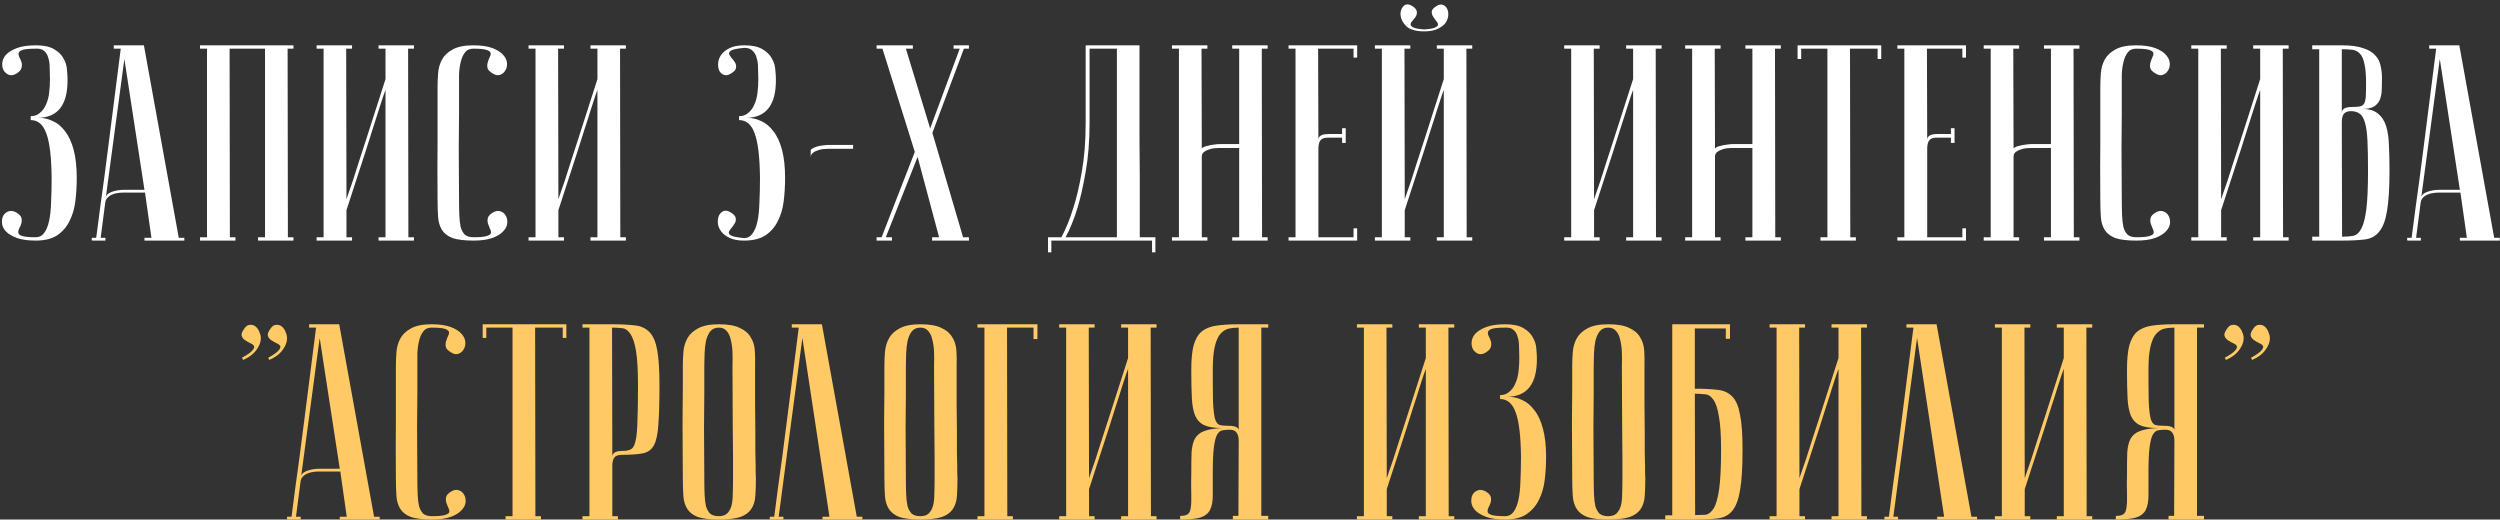 <?xml version="1.0" encoding="UTF-8"?> <svg xmlns="http://www.w3.org/2000/svg" width="717" height="149" viewBox="0 0 717 149" fill="none"><rect x="0" y="0" width="717" height="149" fill="#333333" stroke="none"/><path d="M10.25 68.04C11.264 68.04 12.064 67.64 12.65 66.84C13.29 65.987 13.77 64.813 14.09 63.32C14.41 61.827 14.597 60.04 14.65 57.96C14.757 55.88 14.81 53.587 14.81 51.08C14.757 45.107 14.25 40.84 13.29 38.28C12.384 35.72 10.89 34.44 8.81 34.44V33.32C9.824 33.32 10.677 33.027 11.37 32.44C12.117 31.853 12.704 31.08 13.13 30.12C13.61 29.107 13.93 27.96 14.09 26.68C14.25 25.4 14.33 24.067 14.33 22.68C14.33 21.56 14.304 20.467 14.25 19.4C14.25 18.333 14.117 17.4 13.85 16.6C13.637 15.747 13.237 15.08 12.65 14.6C12.117 14.12 11.344 13.907 10.33 13.96C8.57 13.96 7.317 14.067 6.57 14.28C5.877 14.493 5.477 14.787 5.37 15.16C5.264 15.48 5.317 15.88 5.53 16.36C5.797 16.84 6.01 17.347 6.17 17.88C6.33 18.36 6.33 18.893 6.17 19.48C6.064 20.013 5.584 20.547 4.73 21.08C3.984 21.56 3.264 21.693 2.57 21.48C1.93 21.213 1.424 20.787 1.05 20.2C0.73 19.613 0.597 18.92 0.65 18.12C0.704 17.267 1.05 16.467 1.69 15.72C2.384 14.973 3.424 14.333 4.81 13.8C6.197 13.267 8.037 13 10.33 13C12.57 13 14.304 13.373 15.53 14.12C16.81 14.867 17.717 15.773 18.25 16.84C18.837 17.853 19.157 18.92 19.21 20.04C19.317 21.16 19.37 22.04 19.37 22.68C19.477 30.04 16.624 33.747 10.81 33.8C12.304 33.747 13.717 34.04 15.05 34.68C16.437 35.267 17.637 36.253 18.65 37.64C19.717 38.973 20.544 40.76 21.13 43C21.717 45.187 22.01 47.88 22.01 51.08C22.01 53.32 21.877 55.533 21.61 57.72C21.344 59.853 20.784 61.747 19.93 63.4C19.13 65.053 17.957 66.413 16.41 67.48C14.864 68.493 12.81 69 10.25 69C7.957 69 6.117 68.733 4.73 68.2C3.344 67.667 2.304 67.027 1.61 66.28C0.97 65.533 0.624 64.76 0.57 63.96C0.517 63.107 0.65 62.387 0.97 61.8C1.344 61.213 1.85 60.813 2.49 60.6C3.13 60.387 3.85 60.493 4.65 60.92C5.557 61.453 6.064 62.013 6.17 62.6C6.277 63.133 6.25 63.667 6.09 64.2C5.93 64.68 5.717 65.16 5.45 65.64C5.237 66.12 5.184 66.547 5.29 66.92C5.397 67.24 5.797 67.507 6.49 67.72C7.237 67.933 8.49 68.04 10.25 68.04ZM41.43 54.44L35.67 16.92L30.31 56.92C30.31 56.12 30.844 55.507 31.91 55.08C33.03 54.653 34.23 54.44 35.51 54.44H41.43ZM41.59 55.24H35.19C34.71 55.24 34.177 55.293 33.59 55.4C33.057 55.453 32.524 55.613 31.99 55.88C31.51 56.093 31.084 56.413 30.71 56.84C30.39 57.213 30.204 57.72 30.15 58.36L28.87 68.2H30.23V69C30.07 69 29.75 69 29.27 69C28.844 69 28.417 69 27.99 69C27.564 69 27.19 69 26.87 69C26.497 69 26.31 68.973 26.31 68.92V68.2H27.59C27.59 68.147 27.697 67.347 27.91 65.8C28.124 64.2 28.39 62.147 28.71 59.64C29.084 57.08 29.484 54.173 29.91 50.92C30.337 47.667 30.764 44.36 31.19 41C32.204 33.053 33.35 24.04 34.63 13.96H32.63V13H41.27L51.27 68.2H52.87V69H41.43V68.2H43.43L41.59 55.24ZM65.847 13.96L65.927 68.04H67.527V69H57.367V68.04H59.367V13.96H57.367V13H84.167V13.96H82.487L82.567 68.04H84.167V69H74.007V68.04H76.007V13.96H65.847ZM110.565 25.8C110.565 25.8 110.378 26.307 110.005 27.32C109.685 28.28 109.258 29.587 108.725 31.24C108.245 32.84 107.658 34.68 106.965 36.76C106.325 38.84 105.658 40.947 104.965 43.08C103.311 48.147 101.445 53.88 99.365 60.28V68.04H100.965V69H90.805V68.04H92.805V13.96H90.805V13H100.965V13.96H99.285L99.365 57.16C99.365 57.16 99.525 56.68 99.845 55.72C100.218 54.707 100.671 53.4 101.205 51.8C101.738 50.147 102.325 48.307 102.965 46.28C103.658 44.2 104.351 42.067 105.045 39.88C106.698 34.813 108.538 29.08 110.565 22.68V13.96H108.565V13H118.725V13.96H117.045L117.125 68.04H118.725V69H108.565V68.04H110.565V25.8ZM135.812 68.04C137.572 68.04 138.799 67.933 139.492 67.72C140.239 67.507 140.666 67.24 140.772 66.92C140.879 66.547 140.799 66.12 140.532 65.64C140.319 65.16 140.132 64.68 139.972 64.2C139.812 63.667 139.786 63.133 139.892 62.6C139.999 62.013 140.506 61.453 141.412 60.92C142.159 60.493 142.852 60.387 143.492 60.6C144.186 60.813 144.692 61.213 145.012 61.8C145.386 62.387 145.546 63.107 145.492 63.96C145.439 64.76 145.066 65.533 144.372 66.28C143.732 67.027 142.719 67.667 141.332 68.2C139.946 68.733 138.106 69 135.812 69C133.252 69 131.252 68.76 129.812 68.28C128.426 67.747 127.412 66.973 126.772 65.96C126.132 64.947 125.759 63.72 125.652 62.28C125.546 60.787 125.492 59.027 125.492 57C125.439 50.6 125.439 45.347 125.492 41.24C125.492 37.133 125.492 33.88 125.492 31.48V25C125.492 23.72 125.546 22.387 125.652 21C125.759 19.56 126.132 18.253 126.772 17.08C127.412 15.907 128.426 14.947 129.812 14.2C131.199 13.4 133.172 13 135.732 13C138.026 13 139.866 13.267 141.252 13.8C142.639 14.333 143.652 14.973 144.292 15.72C144.986 16.467 145.359 17.267 145.412 18.12C145.466 18.92 145.306 19.613 144.932 20.2C144.612 20.787 144.106 21.213 143.412 21.48C142.772 21.693 142.079 21.56 141.332 21.08C140.426 20.547 139.919 20.013 139.812 19.48C139.706 18.893 139.732 18.36 139.892 17.88C140.052 17.347 140.239 16.84 140.452 16.36C140.719 15.88 140.799 15.48 140.692 15.16C140.586 14.787 140.159 14.493 139.412 14.28C138.719 14.067 137.492 13.96 135.732 13.96C134.666 13.96 133.866 14.333 133.332 15.08C132.799 15.773 132.399 16.68 132.132 17.8C131.866 18.867 131.706 20.067 131.652 21.4C131.652 22.68 131.652 23.88 131.652 25V32.68C131.652 35.293 131.626 38.627 131.572 42.68C131.572 46.68 131.599 51.453 131.652 57C131.652 58.76 131.679 60.333 131.732 61.72C131.786 63.053 131.919 64.2 132.132 65.16C132.399 66.067 132.799 66.787 133.332 67.32C133.919 67.8 134.746 68.04 135.812 68.04ZM171.346 25.8C171.346 25.8 171.159 26.307 170.786 27.32C170.466 28.28 170.039 29.587 169.506 31.24C169.026 32.84 168.439 34.68 167.746 36.76C167.106 38.84 166.439 40.947 165.746 43.08C164.093 48.147 162.226 53.88 160.146 60.28V68.04H161.746V69H151.586V68.04H153.586V13.96H151.586V13H161.746V13.96H160.066L160.146 57.16C160.146 57.16 160.306 56.68 160.626 55.72C160.999 54.707 161.453 53.4 161.986 51.8C162.519 50.147 163.106 48.307 163.746 46.28C164.439 44.2 165.133 42.067 165.826 39.88C167.479 34.813 169.319 29.08 171.346 22.68V13.96H169.346V13H179.506V13.96H177.826L177.906 68.04H179.506V69H169.346V68.04H171.346V25.8ZM211.963 33.32C212.976 33.32 213.829 33.027 214.523 32.44C215.269 31.853 215.856 31.08 216.283 30.12C216.763 29.107 217.083 27.96 217.243 26.68C217.403 25.4 217.483 24.067 217.483 22.68C217.483 21.56 217.456 20.467 217.403 19.4C217.403 18.333 217.269 17.4 217.003 16.6C216.789 15.747 216.389 15.053 215.803 14.52C215.269 13.987 214.496 13.72 213.483 13.72C211.776 13.88 210.603 14.093 209.963 14.36C209.376 14.627 209.083 14.947 209.083 15.32C209.136 15.64 209.349 16.04 209.723 16.52C210.149 16.947 210.496 17.4 210.763 17.88C211.083 18.36 211.189 18.893 211.083 19.48C211.029 20.013 210.549 20.547 209.643 21.08C208.896 21.56 208.229 21.693 207.643 21.48C207.056 21.267 206.603 20.867 206.283 20.28C206.016 19.64 205.909 18.92 205.963 18.12C206.016 17.267 206.309 16.467 206.843 15.72C207.376 14.973 208.176 14.333 209.243 13.8C210.309 13.267 211.723 13 213.483 13C215.723 13 217.456 13.373 218.683 14.12C219.963 14.867 220.869 15.773 221.403 16.84C221.989 17.853 222.309 18.92 222.363 20.04C222.469 21.16 222.523 22.04 222.523 22.68C222.629 30.04 219.776 33.747 213.963 33.8C215.456 33.747 216.869 34.04 218.203 34.68C219.589 35.267 220.789 36.253 221.803 37.64C222.869 38.973 223.696 40.76 224.283 43C224.869 45.187 225.163 47.88 225.163 51.08C225.163 53.32 225.029 55.533 224.763 57.72C224.496 59.853 223.936 61.747 223.083 63.4C222.283 65.053 221.109 66.413 219.563 67.48C218.016 68.493 215.963 69 213.403 69C211.696 69 210.283 68.733 209.163 68.2C208.096 67.667 207.296 67.027 206.763 66.28C206.229 65.533 205.936 64.76 205.883 63.96C205.829 63.107 205.936 62.387 206.203 61.8C206.523 61.16 206.976 60.733 207.563 60.52C208.149 60.307 208.816 60.44 209.563 60.92C210.469 61.453 210.949 62.013 211.003 62.6C211.109 63.133 211.003 63.64 210.683 64.12C210.416 64.6 210.069 65.08 209.643 65.56C209.269 65.987 209.056 66.387 209.003 66.76C209.003 67.08 209.296 67.373 209.883 67.64C210.523 67.907 211.696 68.12 213.403 68.28C214.416 68.28 215.216 67.853 215.803 67C216.443 66.147 216.923 64.973 217.243 63.48C217.563 61.933 217.749 60.12 217.803 58.04C217.909 55.907 217.963 53.587 217.963 51.08C217.909 45.107 217.403 40.84 216.443 38.28C215.536 35.72 214.043 34.44 211.963 34.44V33.32ZM232.513 43.16C232.513 42.947 232.673 42.76 232.993 42.6C233.313 42.387 233.739 42.2 234.273 42.04C234.806 41.88 235.366 41.773 235.953 41.72C236.539 41.613 237.126 41.56 237.713 41.56H241.233H244.673V42.68H237.393C237.073 42.68 236.619 42.707 236.033 42.76C235.499 42.813 234.966 42.947 234.433 43.16C233.899 43.32 233.446 43.56 233.073 43.88C232.699 44.2 232.513 44.627 232.513 45.16V43.16ZM262.369 43.56L253.089 13.96H251.409V13H261.809V13.96H259.809L266.769 36.84L275.249 13.96H273.489V13H277.889V13.96H276.449L267.409 38.12L276.209 68.04H277.889V69H267.329V68.04H269.329L263.169 45L254.049 68.04H255.809V69H251.409V68.04H252.849L262.369 43.56ZM326.808 13C326.808 13 326.808 13.8 326.808 15.4C326.808 16.947 326.808 19 326.808 21.56C326.808 24.12 326.808 27.053 326.808 30.36C326.808 33.613 326.808 36.947 326.808 40.36C326.861 43.773 326.888 47.133 326.888 50.44C326.888 53.693 326.888 56.627 326.888 59.24C326.888 61.8 326.888 63.907 326.888 65.56C326.888 67.16 326.888 67.987 326.888 68.04H331.368V72.36H330.408V69H301.528V72.36H300.568V68.04H304.408C305.688 65.693 306.834 62.867 307.848 59.56C308.754 56.787 309.554 53.373 310.248 49.32C310.994 45.213 311.368 40.493 311.368 35.16V13H326.808ZM312.488 13.96V35.08C312.488 40.413 312.114 45.133 311.368 49.24C310.674 53.293 309.901 56.733 309.048 59.56C308.034 62.867 306.888 65.693 305.608 68.04H320.328V13.96H312.488ZM355.397 42.44H349.557C349.237 42.44 348.784 42.467 348.197 42.52C347.664 42.573 347.131 42.707 346.597 42.92C346.064 43.08 345.611 43.32 345.237 43.64C344.864 43.96 344.677 44.387 344.677 44.92V68.04H346.277V69H336.117V68.04H338.117V13.96H336.117V13H346.277V13.96H344.597L344.677 42.76C344.677 42.547 344.837 42.36 345.157 42.2C345.477 42.04 345.904 41.907 346.437 41.8C346.971 41.64 347.531 41.533 348.117 41.48C348.704 41.373 349.291 41.32 349.877 41.32H355.397V13.96H353.397V13H363.557V13.96H361.877L361.957 68.04H363.557V69H353.397V68.04H355.397V42.44ZM389.235 13V16.52H388.195V13.96H378.035L378.115 40.12C378.115 39.587 378.328 39.187 378.755 38.92C379.181 38.6 379.955 38.44 381.075 38.44H384.915V36.76H385.955V41H384.915V39.48H380.755C379.795 39.48 379.101 39.747 378.675 40.28C378.301 40.813 378.115 41.613 378.115 42.68V68.04H388.195V65.48H389.235V69H369.555V68.04H371.555V13.96H369.555V13H389.235ZM408.48 8.44C410.027 8.333 411.067 8.147 411.6 7.88C412.187 7.613 412.454 7.32 412.4 7C412.4 6.68 412.214 6.333 411.84 5.96C411.52 5.533 411.227 5.107 410.96 4.68C410.694 4.2 410.587 3.72 410.64 3.24C410.694 2.76 411.147 2.253 412 1.72C412.694 1.293 413.307 1.187 413.84 1.4C414.374 1.613 414.774 1.987 415.04 2.52C415.307 3.053 415.414 3.693 415.36 4.44C415.307 5.187 415.04 5.907 414.56 6.6C414.08 7.24 413.334 7.8 412.32 8.28C411.36 8.76 410.08 9 408.48 9C406.134 9 404.427 8.52 403.36 7.56C402.347 6.547 401.787 5.507 401.68 4.44C401.574 3.373 401.84 2.493 402.48 1.8C403.12 1.107 403.974 1.08 405.04 1.72C405.84 2.253 406.267 2.76 406.32 3.24C406.427 3.72 406.347 4.2 406.08 4.68C405.814 5.107 405.494 5.533 405.12 5.96C404.747 6.333 404.56 6.68 404.56 7C404.56 7.32 404.827 7.613 405.36 7.88C405.894 8.147 406.934 8.333 408.48 8.44ZM414.08 25.8C414.08 25.8 413.894 26.307 413.52 27.32C413.2 28.28 412.774 29.587 412.24 31.24C411.76 32.84 411.174 34.68 410.48 36.76C409.84 38.84 409.174 40.947 408.48 43.08C406.827 48.147 404.96 53.88 402.88 60.28V68.04H404.48V69H394.32V68.04H396.32V13.96H394.32V13H404.48V13.96H402.8L402.88 57.16C402.88 57.16 403.04 56.68 403.36 55.72C403.734 54.707 404.187 53.4 404.72 51.8C405.254 50.147 405.84 48.307 406.48 46.28C407.174 44.2 407.867 42.067 408.56 39.88C410.214 34.813 412.054 29.08 414.08 22.68V13.96H412.08V13H422.24V13.96H420.56L420.64 68.04H422.24V69H412.08V68.04H414.08V25.8ZM468.377 25.8C468.377 25.8 468.191 26.307 467.817 27.32C467.497 28.28 467.071 29.587 466.537 31.24C466.057 32.84 465.471 34.68 464.777 36.76C464.137 38.84 463.471 40.947 462.777 43.08C461.124 48.147 459.257 53.88 457.177 60.28V68.04H458.777V69H448.617V68.04H450.617V13.96H448.617V13H458.777V13.96H457.097L457.177 57.16C457.177 57.16 457.337 56.68 457.657 55.72C458.031 54.707 458.484 53.4 459.017 51.8C459.551 50.147 460.137 48.307 460.777 46.28C461.471 44.2 462.164 42.067 462.857 39.88C464.511 34.813 466.351 29.08 468.377 22.68V13.96H466.377V13H476.537V13.96H474.857L474.937 68.04H476.537V69H466.377V68.04H468.377V25.8ZM502.585 42.44H496.745C496.425 42.44 495.971 42.467 495.385 42.52C494.851 42.573 494.318 42.707 493.785 42.92C493.251 43.08 492.798 43.32 492.425 43.64C492.051 43.96 491.865 44.387 491.865 44.92V68.04H493.465V69H483.305V68.04H485.305V13.96H483.305V13H493.465V13.96H491.785L491.865 42.76C491.865 42.547 492.025 42.36 492.345 42.2C492.665 42.04 493.091 41.907 493.625 41.8C494.158 41.64 494.718 41.533 495.305 41.48C495.891 41.373 496.478 41.32 497.065 41.32H502.585V13.96H500.585V13H510.745V13.96H509.065L509.145 68.04H510.745V69H500.585V68.04H502.585V42.44ZM539.542 13V16.92H538.502V13.96H530.582L530.662 68.04H532.262V69H522.102V68.04H524.102V13.96H516.582V16.92H515.542V13H539.542ZM563.844 13V16.52H562.804V13.96H552.644L552.724 40.12C552.724 39.587 552.937 39.187 553.364 38.92C553.791 38.6 554.564 38.44 555.684 38.44H559.524V36.76H560.564V41H559.524V39.48H555.364C554.404 39.48 553.711 39.747 553.284 40.28C552.911 40.813 552.724 41.613 552.724 42.68V68.04H562.804V65.48H563.844V69H544.164V68.04H546.164V13.96H544.164V13H563.844ZM588.21 42.44H582.37C582.05 42.44 581.596 42.467 581.01 42.52C580.476 42.573 579.943 42.707 579.41 42.92C578.876 43.08 578.423 43.32 578.05 43.64C577.676 43.96 577.49 44.387 577.49 44.92V68.04H579.09V69H568.93V68.04H570.93V13.96H568.93V13H579.09V13.96H577.41L577.49 42.76C577.49 42.547 577.65 42.36 577.97 42.2C578.29 42.04 578.716 41.907 579.25 41.8C579.783 41.64 580.343 41.533 580.93 41.48C581.516 41.373 582.103 41.32 582.69 41.32H588.21V13.96H586.21V13H596.37V13.96H594.69L594.77 68.04H596.37V69H586.21V68.04H588.21V42.44ZM612.687 68.04C614.447 68.04 615.674 67.933 616.367 67.72C617.114 67.507 617.541 67.24 617.647 66.92C617.754 66.547 617.674 66.12 617.407 65.64C617.194 65.16 617.007 64.68 616.847 64.2C616.687 63.667 616.661 63.133 616.767 62.6C616.874 62.013 617.381 61.453 618.287 60.92C619.034 60.493 619.727 60.387 620.367 60.6C621.061 60.813 621.567 61.213 621.887 61.8C622.261 62.387 622.421 63.107 622.367 63.96C622.314 64.76 621.941 65.533 621.247 66.28C620.607 67.027 619.594 67.667 618.207 68.2C616.821 68.733 614.981 69 612.687 69C610.127 69 608.127 68.76 606.687 68.28C605.301 67.747 604.287 66.973 603.647 65.96C603.007 64.947 602.634 63.72 602.527 62.28C602.421 60.787 602.367 59.027 602.367 57C602.314 50.6 602.314 45.347 602.367 41.24C602.367 37.133 602.367 33.88 602.367 31.48V25C602.367 23.72 602.421 22.387 602.527 21C602.634 19.56 603.007 18.253 603.647 17.08C604.287 15.907 605.301 14.947 606.687 14.2C608.074 13.4 610.047 13 612.607 13C614.901 13 616.741 13.267 618.127 13.8C619.514 14.333 620.527 14.973 621.167 15.72C621.861 16.467 622.234 17.267 622.287 18.12C622.341 18.92 622.181 19.613 621.807 20.2C621.487 20.787 620.981 21.213 620.287 21.48C619.647 21.693 618.954 21.56 618.207 21.08C617.301 20.547 616.794 20.013 616.687 19.48C616.581 18.893 616.607 18.36 616.767 17.88C616.927 17.347 617.114 16.84 617.327 16.36C617.594 15.88 617.674 15.48 617.567 15.16C617.461 14.787 617.034 14.493 616.287 14.28C615.594 14.067 614.367 13.96 612.607 13.96C611.541 13.96 610.741 14.333 610.207 15.08C609.674 15.773 609.274 16.68 609.007 17.8C608.741 18.867 608.581 20.067 608.527 21.4C608.527 22.68 608.527 23.88 608.527 25V32.68C608.527 35.293 608.501 38.627 608.447 42.68C608.447 46.68 608.474 51.453 608.527 57C608.527 58.76 608.554 60.333 608.607 61.72C608.661 63.053 608.794 64.2 609.007 65.16C609.274 66.067 609.674 66.787 610.207 67.32C610.794 67.8 611.621 68.04 612.687 68.04ZM648.221 25.8C648.221 25.8 648.034 26.307 647.661 27.32C647.341 28.28 646.914 29.587 646.381 31.24C645.901 32.84 645.314 34.68 644.621 36.76C643.981 38.84 643.314 40.947 642.621 43.08C640.968 48.147 639.101 53.88 637.021 60.28V68.04H638.621V69H628.461V68.04H630.461V13.96H628.461V13H638.621V13.96H636.941L637.021 57.16C637.021 57.16 637.181 56.68 637.501 55.72C637.874 54.707 638.328 53.4 638.861 51.8C639.394 50.147 639.981 48.307 640.621 46.28C641.314 44.2 642.008 42.067 642.701 39.88C644.354 34.813 646.194 29.08 648.221 22.68V13.96H646.221V13H656.381V13.96H654.701L654.781 68.04H656.381V69H646.221V68.04H648.221V25.8ZM671.708 67.88C672.935 67.88 674.002 67.8 674.908 67.64C675.868 67.427 676.642 66.733 677.228 65.56C677.868 64.387 678.348 62.52 678.668 59.96C678.988 57.4 679.148 53.747 679.148 49C679.148 45.427 679.095 42.547 678.988 40.36C678.882 38.12 678.642 36.387 678.268 35.16C677.895 33.88 677.388 33.027 676.748 32.6C676.108 32.12 675.282 31.88 674.268 31.88C673.308 31.88 672.615 32.147 672.188 32.68C671.815 33.213 671.628 34.013 671.628 35.08L671.708 67.88ZM663.148 13H671.628C674.188 13 676.215 13.267 677.708 13.8C679.255 14.28 680.428 14.973 681.228 15.88C682.028 16.733 682.535 17.72 682.748 18.84C683.015 19.96 683.148 21.107 683.148 22.28C683.148 23.667 683.122 24.92 683.068 26.04C683.015 27.107 682.802 28.04 682.428 28.84C682.055 29.587 681.495 30.173 680.748 30.6C680.002 31.027 678.935 31.24 677.548 31.24C679.468 31.24 680.962 31.693 682.028 32.6C683.095 33.453 683.868 34.653 684.348 36.2C684.828 37.747 685.095 39.613 685.148 41.8C685.255 43.987 685.308 46.387 685.308 49C685.308 53.96 685.068 57.8 684.588 60.52C684.162 63.187 683.415 65.16 682.348 66.44C681.335 67.72 679.948 68.467 678.188 68.68C676.482 68.893 674.322 69 671.708 69H663.148V67.88H665.148V14.12H663.148V13ZM671.628 32.28C671.628 31.853 671.842 31.48 672.268 31.16C672.695 30.84 673.468 30.68 674.588 30.68C675.548 30.68 676.295 30.627 676.828 30.52C677.362 30.413 677.762 30.147 678.028 29.72C678.295 29.24 678.455 28.547 678.508 27.64C678.562 26.733 678.588 25.48 678.588 23.88C678.588 21.427 678.428 19.56 678.108 18.28C677.842 16.947 677.415 15.987 676.828 15.4C676.242 14.76 675.522 14.387 674.668 14.28C673.815 14.173 672.802 14.12 671.628 14.12V32.28ZM705.493 54.44L699.733 16.92L694.373 56.92C694.373 56.12 694.906 55.507 695.973 55.08C697.093 54.653 698.293 54.44 699.573 54.44H705.493ZM705.653 55.24H699.253C698.773 55.24 698.239 55.293 697.653 55.4C697.119 55.453 696.586 55.613 696.053 55.88C695.573 56.093 695.146 56.413 694.773 56.84C694.453 57.213 694.266 57.72 694.213 58.36L692.933 68.2H694.293V69C694.133 69 693.813 69 693.333 69C692.906 69 692.479 69 692.053 69C691.626 69 691.253 69 690.933 69C690.559 69 690.373 68.973 690.373 68.92V68.2H691.653C691.653 68.147 691.759 67.347 691.973 65.8C692.186 64.2 692.453 62.147 692.773 59.64C693.146 57.08 693.546 54.173 693.973 50.92C694.399 47.667 694.826 44.36 695.253 41C696.266 33.053 697.413 24.04 698.693 13.96H696.693V13H705.333L715.333 68.2H716.933V69H705.493V68.2H707.493L705.653 55.24Z" fill="white"></path><path d="M69.402 102.6C70.949 101.747 71.936 101.053 72.362 100.52C72.842 99.987 73.002 99.56 72.842 99.24C72.682 98.92 72.335 98.653 71.802 98.44C71.269 98.173 70.762 97.88 70.282 97.56C69.802 97.24 69.482 96.84 69.322 96.36C69.162 95.827 69.402 95.133 70.042 94.28C70.522 93.533 71.082 93.16 71.722 93.16C72.362 93.107 72.922 93.293 73.402 93.72C73.882 94.147 74.255 94.76 74.522 95.56C74.842 96.307 74.895 97.133 74.682 98.04C74.469 98.947 73.962 99.88 73.162 100.84C72.415 101.747 71.269 102.547 69.722 103.24L69.402 102.6ZM76.922 102.6C78.469 101.747 79.456 101.053 79.882 100.52C80.362 99.987 80.522 99.56 80.362 99.24C80.202 98.92 79.856 98.653 79.322 98.44C78.789 98.173 78.282 97.88 77.802 97.56C77.322 97.24 77.002 96.84 76.842 96.36C76.682 95.827 76.922 95.133 77.562 94.28C78.042 93.533 78.602 93.16 79.242 93.16C79.882 93.107 80.442 93.293 80.922 93.72C81.402 94.147 81.775 94.76 82.042 95.56C82.362 96.307 82.415 97.133 82.202 98.04C81.989 98.947 81.482 99.88 80.682 100.84C79.936 101.747 78.789 102.547 77.242 103.24L76.922 102.6ZM97.446 134.44L91.686 96.92L86.326 136.92C86.326 136.12 86.859 135.507 87.926 135.08C89.046 134.653 90.246 134.44 91.526 134.44H97.446ZM97.606 135.24H91.206C90.726 135.24 90.193 135.293 89.606 135.4C89.073 135.453 88.539 135.613 88.006 135.88C87.526 136.093 87.099 136.413 86.726 136.84C86.406 137.213 86.219 137.72 86.166 138.36L84.886 148.2H86.246V149C86.086 149 85.766 149 85.286 149C84.859 149 84.433 149 84.006 149C83.579 149 83.206 149 82.886 149C82.513 149 82.326 148.973 82.326 148.92V148.2H83.606C83.606 148.147 83.713 147.347 83.926 145.8C84.139 144.2 84.406 142.147 84.726 139.64C85.099 137.08 85.499 134.173 85.926 130.92C86.353 127.667 86.779 124.36 87.206 121C88.219 113.053 89.366 104.04 90.646 93.96H88.646V93H97.286L107.286 148.2H108.886V149H97.446V148.2H99.446L97.606 135.24ZM123.859 148.04C125.619 148.04 126.846 147.933 127.539 147.72C128.286 147.507 128.712 147.24 128.819 146.92C128.926 146.547 128.846 146.12 128.579 145.64C128.366 145.16 128.179 144.68 128.019 144.2C127.859 143.667 127.832 143.133 127.939 142.6C128.046 142.013 128.552 141.453 129.459 140.92C130.206 140.493 130.899 140.387 131.539 140.6C132.232 140.813 132.739 141.213 133.059 141.8C133.432 142.387 133.592 143.107 133.539 143.96C133.486 144.76 133.112 145.533 132.419 146.28C131.779 147.027 130.766 147.667 129.379 148.2C127.992 148.733 126.152 149 123.859 149C121.299 149 119.299 148.76 117.859 148.28C116.472 147.747 115.459 146.973 114.819 145.96C114.179 144.947 113.806 143.72 113.699 142.28C113.592 140.787 113.539 139.027 113.539 137C113.486 130.6 113.486 125.347 113.539 121.24C113.539 117.133 113.539 113.88 113.539 111.48V105C113.539 103.72 113.592 102.387 113.699 101C113.806 99.56 114.179 98.253 114.819 97.08C115.459 95.907 116.472 94.947 117.859 94.2C119.246 93.4 121.219 93 123.779 93C126.072 93 127.912 93.267 129.299 93.8C130.686 94.333 131.699 94.973 132.339 95.72C133.032 96.467 133.406 97.267 133.459 98.12C133.512 98.92 133.352 99.613 132.979 100.2C132.659 100.787 132.152 101.213 131.459 101.48C130.819 101.693 130.126 101.56 129.379 101.08C128.472 100.547 127.966 100.013 127.859 99.48C127.752 98.893 127.779 98.36 127.939 97.88C128.099 97.347 128.286 96.84 128.499 96.36C128.766 95.88 128.846 95.48 128.739 95.16C128.632 94.787 128.206 94.493 127.459 94.28C126.766 94.067 125.539 93.96 123.779 93.96C122.712 93.96 121.912 94.333 121.379 95.08C120.846 95.773 120.446 96.68 120.179 97.8C119.912 98.867 119.752 100.067 119.699 101.4C119.699 102.68 119.699 103.88 119.699 105V112.68C119.699 115.293 119.672 118.627 119.619 122.68C119.619 126.68 119.646 131.453 119.699 137C119.699 138.76 119.726 140.333 119.779 141.72C119.832 143.053 119.966 144.2 120.179 145.16C120.446 146.067 120.846 146.787 121.379 147.32C121.966 147.8 122.792 148.04 123.859 148.04ZM162.433 93V96.92H161.393V93.96H153.473L153.553 148.04H155.153V149H144.993V148.04H146.993V93.96H139.473V96.92H138.433V93H162.433ZM175.535 93.96L175.615 130.92C175.615 130.493 175.828 130.12 176.255 129.8C176.681 129.48 177.455 129.32 178.575 129.32C179.588 129.32 180.388 129.16 180.975 128.84C181.561 128.52 181.988 127.747 182.255 126.52C182.575 125.24 182.761 123.347 182.815 120.84C182.921 118.333 182.975 114.893 182.975 110.52C182.975 106.2 182.788 102.92 182.415 100.68C182.041 98.44 181.508 96.813 180.815 95.8C180.175 94.787 179.375 94.227 178.415 94.12C177.508 94.013 176.548 93.96 175.535 93.96ZM175.535 93C178.095 93 180.255 93.107 182.015 93.32C183.775 93.48 185.188 94.12 186.255 95.24C187.321 96.307 188.068 98.04 188.495 100.44C188.921 102.787 189.135 106.147 189.135 110.52C189.135 115.373 189.028 119.133 188.815 121.8C188.655 124.467 188.228 126.44 187.535 127.72C186.841 129 185.748 129.773 184.255 130.04C182.815 130.307 180.815 130.44 178.255 130.44C177.295 130.44 176.601 130.707 176.175 131.24C175.801 131.773 175.615 132.573 175.615 133.64V148.04H177.215V149H167.055V148.04H169.055V93.96H167.055V93H175.535ZM195.833 137C195.779 130.6 195.753 125.347 195.753 121.24C195.806 117.133 195.833 113.88 195.833 111.48V105C195.833 103.72 195.886 102.387 195.993 101C196.099 99.56 196.473 98.253 197.113 97.08C197.753 95.907 198.766 94.947 200.153 94.2C201.593 93.4 203.593 93 206.153 93C208.766 93 210.766 93.347 212.153 94.04C213.593 94.68 214.633 95.56 215.273 96.68C215.966 97.747 216.366 99 216.473 100.44C216.579 101.88 216.606 103.4 216.553 105C216.553 109.053 216.553 112.627 216.553 115.72C216.606 118.76 216.633 121.427 216.633 123.72C216.633 125.96 216.633 127.853 216.633 129.4C216.686 130.947 216.713 132.2 216.713 133.16C216.713 135.453 216.739 136.733 216.793 137C216.793 139.027 216.739 140.787 216.633 142.28C216.526 143.773 216.126 145.027 215.433 146.04C214.793 147 213.753 147.747 212.313 148.28C210.873 148.76 208.819 149 206.153 149C203.593 149 201.593 148.76 200.153 148.28C198.766 147.747 197.753 146.973 197.113 145.96C196.473 144.947 196.099 143.72 195.993 142.28C195.886 140.787 195.833 139.027 195.833 137ZM201.993 137C201.993 138.76 202.019 140.333 202.073 141.72C202.126 143.053 202.259 144.2 202.473 145.16C202.739 146.067 203.139 146.787 203.673 147.32C204.259 147.8 205.086 148.04 206.153 148.04C207.166 148.04 207.939 147.8 208.473 147.32C209.059 146.787 209.486 146.067 209.753 145.16C210.019 144.2 210.153 143.053 210.153 141.72C210.206 140.333 210.233 138.76 210.233 137V131.56C210.233 129.32 210.206 126.12 210.153 121.96C210.153 117.747 210.126 112.093 210.073 105C210.126 103.613 210.126 102.28 210.073 101C210.019 99.667 209.859 98.493 209.593 97.48C209.379 96.413 208.979 95.56 208.393 94.92C207.859 94.28 207.113 93.96 206.153 93.96C205.086 93.96 204.259 94.333 203.673 95.08C203.139 95.773 202.739 96.68 202.473 97.8C202.259 98.867 202.126 100.067 202.073 101.4C202.019 102.68 201.993 103.88 201.993 105V112.68C201.993 115.293 201.966 118.627 201.913 122.68C201.913 126.68 201.939 131.453 201.993 137ZM235.723 93L245.723 148.2H247.323V149H235.883V148.2H237.883L230.123 96.92L223.323 148.2H224.683V149C224.523 149 224.203 149 223.723 149C223.297 149 222.87 149 222.443 149C222.017 149 221.643 149 221.323 149C220.95 149 220.763 148.973 220.763 148.92V148.2H222.043C222.043 148.147 222.15 147.347 222.363 145.8C222.577 144.2 222.843 142.147 223.163 139.64C223.537 137.08 223.937 134.173 224.363 130.92C224.79 127.667 225.217 124.36 225.643 121C226.657 113.053 227.803 104.04 229.083 93.96H227.083V93H235.723ZM253.645 137C253.592 130.6 253.565 125.347 253.565 121.24C253.619 117.133 253.645 113.88 253.645 111.48V105C253.645 103.72 253.699 102.387 253.805 101C253.912 99.56 254.285 98.253 254.925 97.08C255.565 95.907 256.579 94.947 257.965 94.2C259.405 93.4 261.405 93 263.965 93C266.579 93 268.579 93.347 269.965 94.04C271.405 94.68 272.445 95.56 273.085 96.68C273.779 97.747 274.179 99 274.285 100.44C274.392 101.88 274.419 103.4 274.365 105C274.365 109.053 274.365 112.627 274.365 115.72C274.419 118.76 274.445 121.427 274.445 123.72C274.445 125.96 274.445 127.853 274.445 129.4C274.499 130.947 274.525 132.2 274.525 133.16C274.525 135.453 274.552 136.733 274.605 137C274.605 139.027 274.552 140.787 274.445 142.28C274.339 143.773 273.939 145.027 273.245 146.04C272.605 147 271.565 147.747 270.125 148.28C268.685 148.76 266.632 149 263.965 149C261.405 149 259.405 148.76 257.965 148.28C256.579 147.747 255.565 146.973 254.925 145.96C254.285 144.947 253.912 143.72 253.805 142.28C253.699 140.787 253.645 139.027 253.645 137ZM259.805 137C259.805 138.76 259.832 140.333 259.885 141.72C259.939 143.053 260.072 144.2 260.285 145.16C260.552 146.067 260.952 146.787 261.485 147.32C262.072 147.8 262.899 148.04 263.965 148.04C264.979 148.04 265.752 147.8 266.285 147.32C266.872 146.787 267.299 146.067 267.565 145.16C267.832 144.2 267.965 143.053 267.965 141.72C268.019 140.333 268.045 138.76 268.045 137V131.56C268.045 129.32 268.019 126.12 267.965 121.96C267.965 117.747 267.939 112.093 267.885 105C267.939 103.613 267.939 102.28 267.885 101C267.832 99.667 267.672 98.493 267.405 97.48C267.192 96.413 266.792 95.56 266.205 94.92C265.672 94.28 264.925 93.96 263.965 93.96C262.899 93.96 262.072 94.333 261.485 95.08C260.952 95.773 260.552 96.68 260.285 97.8C260.072 98.867 259.939 100.067 259.885 101.4C259.832 102.68 259.805 103.88 259.805 105V112.68C259.805 115.293 259.779 118.627 259.725 122.68C259.725 126.68 259.752 131.453 259.805 137ZM297.536 93V97.24H296.416V93.96H288.816L288.896 148.04H290.496V149H280.336V148.04H282.336V93.96H280.336V93H297.536ZM323.533 105.8C323.533 105.8 323.347 106.307 322.973 107.32C322.653 108.28 322.227 109.587 321.693 111.24C321.213 112.84 320.627 114.68 319.933 116.76C319.293 118.84 318.627 120.947 317.933 123.08C316.28 128.147 314.413 133.88 312.333 140.28V148.04H313.933V149H303.773V148.04H305.773V93.96H303.773V93H313.933V93.96H312.253L312.333 137.16C312.333 137.16 312.493 136.68 312.813 135.72C313.187 134.707 313.64 133.4 314.173 131.8C314.707 130.147 315.293 128.307 315.933 126.28C316.627 124.2 317.32 122.067 318.013 119.88C319.667 114.813 321.507 109.08 323.533 102.68V93.96H321.533V93H331.693V93.96H330.013L330.093 148.04H331.693V149H321.533V148.04H323.533V105.8ZM355.261 93.96C354.194 93.96 353.208 94.067 352.301 94.28C351.448 94.493 350.674 95 349.981 95.8C349.288 96.6 348.754 97.827 348.381 99.48C348.008 101.08 347.821 103.293 347.821 106.12C347.821 110.12 347.848 113.213 347.901 115.4C348.008 117.533 348.194 119.107 348.461 120.12C348.781 121.133 349.234 121.72 349.821 121.88C350.408 122.04 351.234 122.12 352.301 122.12C353.421 122.12 354.194 122.253 354.621 122.52C355.048 122.733 355.261 123.053 355.261 123.48V93.96ZM363.741 93V93.96H361.741V147.96H363.741V149H353.581V147.96H355.181L355.261 126.44C355.261 125.373 355.048 124.573 354.621 124.04C354.248 123.507 353.581 123.24 352.621 123.24C351.928 123.24 351.288 123.293 350.701 123.4C350.114 123.453 349.581 123.853 349.101 124.6C348.674 125.347 348.354 126.573 348.141 128.28C347.928 129.933 347.821 132.36 347.821 135.56C347.821 138.227 347.821 140.413 347.821 142.12C347.821 143.827 347.554 145.213 347.021 146.28C346.488 147.293 345.554 148.013 344.221 148.44C342.941 148.813 341.021 149 338.461 149V147.96C339.474 147.96 340.194 147.8 340.621 147.48C341.101 147.16 341.394 146.547 341.501 145.64C341.661 144.68 341.714 143.4 341.661 141.8C341.608 140.2 341.608 138.12 341.661 135.56C341.661 133.267 341.688 131.32 341.741 129.72C341.848 128.12 342.168 126.813 342.701 125.8C343.288 124.787 344.168 124.067 345.341 123.64C346.568 123.16 348.274 122.867 350.461 122.76C348.274 122.76 346.594 122.493 345.421 121.96C344.248 121.427 343.368 120.52 342.781 119.24C342.248 117.96 341.928 116.253 341.821 114.12C341.714 111.987 341.661 109.32 341.661 106.12C341.661 103.187 341.874 100.867 342.301 99.16C342.781 97.4 343.528 96.067 344.541 95.16C345.608 94.253 347.021 93.667 348.781 93.4C350.541 93.133 352.701 93 355.261 93H363.741ZM408.924 105.8C408.924 105.8 408.737 106.307 408.364 107.32C408.044 108.28 407.617 109.587 407.084 111.24C406.604 112.84 406.017 114.68 405.324 116.76C404.684 118.84 404.017 120.947 403.324 123.08C401.671 128.147 399.804 133.88 397.724 140.28V148.04H399.324V149H389.164V148.04H391.164V93.96H389.164V93H399.324V93.96H397.644L397.724 137.16C397.724 137.16 397.884 136.68 398.204 135.72C398.577 134.707 399.031 133.4 399.564 131.8C400.097 130.147 400.684 128.307 401.324 126.28C402.017 124.2 402.711 122.067 403.404 119.88C405.057 114.813 406.897 109.08 408.924 102.68V93.96H406.924V93H417.084V93.96H415.404L415.484 148.04H417.084V149H406.924V148.04H408.924V105.8ZM431.657 148.04C432.67 148.04 433.47 147.64 434.057 146.84C434.697 145.987 435.177 144.813 435.497 143.32C435.817 141.827 436.003 140.04 436.057 137.96C436.163 135.88 436.217 133.587 436.217 131.08C436.163 125.107 435.657 120.84 434.697 118.28C433.79 115.72 432.297 114.44 430.217 114.44V113.32C431.23 113.32 432.083 113.027 432.777 112.44C433.523 111.853 434.11 111.08 434.537 110.12C435.017 109.107 435.337 107.96 435.497 106.68C435.657 105.4 435.737 104.067 435.737 102.68C435.737 101.56 435.71 100.467 435.657 99.4C435.657 98.333 435.523 97.4 435.257 96.6C435.043 95.747 434.643 95.08 434.057 94.6C433.523 94.12 432.75 93.907 431.737 93.96C429.977 93.96 428.723 94.067 427.977 94.28C427.283 94.493 426.883 94.787 426.777 95.16C426.67 95.48 426.723 95.88 426.937 96.36C427.203 96.84 427.417 97.347 427.577 97.88C427.737 98.36 427.737 98.893 427.577 99.48C427.47 100.013 426.99 100.547 426.137 101.08C425.39 101.56 424.67 101.693 423.977 101.48C423.337 101.213 422.83 100.787 422.457 100.2C422.137 99.613 422.003 98.92 422.057 98.12C422.11 97.267 422.457 96.467 423.097 95.72C423.79 94.973 424.83 94.333 426.217 93.8C427.603 93.267 429.443 93 431.737 93C433.977 93 435.71 93.373 436.937 94.12C438.217 94.867 439.123 95.773 439.657 96.84C440.243 97.853 440.563 98.92 440.617 100.04C440.723 101.16 440.777 102.04 440.777 102.68C440.883 110.04 438.03 113.747 432.217 113.8C433.71 113.747 435.123 114.04 436.457 114.68C437.843 115.267 439.043 116.253 440.057 117.64C441.123 118.973 441.95 120.76 442.537 123C443.123 125.187 443.417 127.88 443.417 131.08C443.417 133.32 443.283 135.533 443.017 137.72C442.75 139.853 442.19 141.747 441.337 143.4C440.537 145.053 439.363 146.413 437.817 147.48C436.27 148.493 434.217 149 431.657 149C429.363 149 427.523 148.733 426.137 148.2C424.75 147.667 423.71 147.027 423.017 146.28C422.377 145.533 422.03 144.76 421.977 143.96C421.923 143.107 422.057 142.387 422.377 141.8C422.75 141.213 423.257 140.813 423.897 140.6C424.537 140.387 425.257 140.493 426.057 140.92C426.963 141.453 427.47 142.013 427.577 142.6C427.683 143.133 427.657 143.667 427.497 144.2C427.337 144.68 427.123 145.16 426.857 145.64C426.643 146.12 426.59 146.547 426.697 146.92C426.803 147.24 427.203 147.507 427.897 147.72C428.643 147.933 429.897 148.04 431.657 148.04ZM450.911 137C450.858 130.6 450.831 125.347 450.831 121.24C450.884 117.133 450.911 113.88 450.911 111.48V105C450.911 103.72 450.964 102.387 451.071 101C451.178 99.56 451.551 98.253 452.191 97.08C452.831 95.907 453.844 94.947 455.231 94.2C456.671 93.4 458.671 93 461.231 93C463.844 93 465.844 93.347 467.231 94.04C468.671 94.68 469.711 95.56 470.351 96.68C471.044 97.747 471.444 99 471.551 100.44C471.658 101.88 471.684 103.4 471.631 105C471.631 109.053 471.631 112.627 471.631 115.72C471.684 118.76 471.711 121.427 471.711 123.72C471.711 125.96 471.711 127.853 471.711 129.4C471.764 130.947 471.791 132.2 471.791 133.16C471.791 135.453 471.818 136.733 471.871 137C471.871 139.027 471.818 140.787 471.711 142.28C471.604 143.773 471.204 145.027 470.511 146.04C469.871 147 468.831 147.747 467.391 148.28C465.951 148.76 463.898 149 461.231 149C458.671 149 456.671 148.76 455.231 148.28C453.844 147.747 452.831 146.973 452.191 145.96C451.551 144.947 451.178 143.72 451.071 142.28C450.964 140.787 450.911 139.027 450.911 137ZM457.071 137C457.071 138.76 457.098 140.333 457.151 141.72C457.204 143.053 457.338 144.2 457.551 145.16C457.818 146.067 458.218 146.787 458.751 147.32C459.338 147.8 460.164 148.04 461.231 148.04C462.244 148.04 463.018 147.8 463.551 147.32C464.138 146.787 464.564 146.067 464.831 145.16C465.098 144.2 465.231 143.053 465.231 141.72C465.284 140.333 465.311 138.76 465.311 137V131.56C465.311 129.32 465.284 126.12 465.231 121.96C465.231 117.747 465.204 112.093 465.151 105C465.204 103.613 465.204 102.28 465.151 101C465.098 99.667 464.938 98.493 464.671 97.48C464.458 96.413 464.058 95.56 463.471 94.92C462.938 94.28 462.191 93.96 461.231 93.96C460.164 93.96 459.338 94.333 458.751 95.08C458.218 95.773 457.818 96.68 457.551 97.8C457.338 98.867 457.204 100.067 457.151 101.4C457.098 102.68 457.071 103.88 457.071 105V112.68C457.071 115.293 457.044 118.627 456.991 122.68C456.991 126.68 457.018 131.453 457.071 137ZM486.082 111.48C488.642 111.48 490.802 111.587 492.562 111.8C494.322 111.96 495.735 112.6 496.802 113.72C497.868 114.787 498.615 116.52 499.042 118.92C499.522 121.267 499.762 124.627 499.762 129C499.762 134.013 499.522 137.88 499.042 140.6C498.615 143.267 497.868 145.24 496.802 146.52C495.788 147.747 494.402 148.467 492.642 148.68C490.882 148.893 488.722 149 486.162 149H477.602V147.8H479.602V93H496.162V97.16H494.962V94.2H486.082V111.48ZM486.162 147.72C487.175 147.72 488.135 147.693 489.042 147.64C489.948 147.533 490.748 146.947 491.442 145.88C492.135 144.76 492.668 142.92 493.042 140.36C493.415 137.8 493.602 134.013 493.602 129C493.602 124.733 493.388 121.507 492.962 119.32C492.588 117.08 492.055 115.507 491.362 114.6C490.722 113.64 489.922 113.133 488.962 113.08C488.055 112.973 487.095 112.92 486.082 112.92L486.162 147.72ZM527.283 105.8C527.283 105.8 527.097 106.307 526.723 107.32C526.403 108.28 525.977 109.587 525.443 111.24C524.963 112.84 524.377 114.68 523.683 116.76C523.043 118.84 522.377 120.947 521.683 123.08C520.03 128.147 518.163 133.88 516.083 140.28V148.04H517.683V149H507.523V148.04H509.523V93.96H507.523V93H517.683V93.96H516.003L516.083 137.16C516.083 137.16 516.243 136.68 516.563 135.72C516.937 134.707 517.39 133.4 517.923 131.8C518.457 130.147 519.043 128.307 519.683 126.28C520.377 124.2 521.07 122.067 521.763 119.88C523.417 114.813 525.257 109.08 527.283 102.68V93.96H525.283V93H535.443V93.96H533.763L533.843 148.04H535.443V149H525.283V148.04H527.283V105.8ZM555.411 93L565.411 148.2H567.011V149H555.571V148.2H557.571L549.811 96.92L543.011 148.2H544.371V149C544.211 149 543.891 149 543.411 149C542.984 149 542.558 149 542.131 149C541.704 149 541.331 149 541.011 149C540.638 149 540.451 148.973 540.451 148.92V148.2H541.731C541.731 148.147 541.838 147.347 542.051 145.8C542.264 144.2 542.531 142.147 542.851 139.64C543.224 137.08 543.624 134.173 544.051 130.92C544.478 127.667 544.904 124.36 545.331 121C546.344 113.053 547.491 104.04 548.771 93.96H546.771V93H555.411ZM591.893 105.8C591.893 105.8 591.706 106.307 591.333 107.32C591.013 108.28 590.586 109.587 590.053 111.24C589.573 112.84 588.986 114.68 588.293 116.76C587.653 118.84 586.986 120.947 586.293 123.08C584.639 128.147 582.773 133.88 580.693 140.28V148.04H582.293V149H572.133V148.04H574.133V93.96H572.133V93H582.293V93.96H580.613L580.693 137.16C580.693 137.16 580.853 136.68 581.173 135.72C581.546 134.707 581.999 133.4 582.533 131.8C583.066 130.147 583.653 128.307 584.293 126.28C584.986 124.2 585.679 122.067 586.373 119.88C588.026 114.813 589.866 109.08 591.893 102.68V93.96H589.893V93H600.053V93.96H598.373L598.453 148.04H600.053V149H589.893V148.04H591.893V105.8ZM623.62 93.96C622.554 93.96 621.567 94.067 620.66 94.28C619.807 94.493 619.034 95 618.34 95.8C617.647 96.6 617.114 97.827 616.74 99.48C616.367 101.08 616.18 103.293 616.18 106.12C616.18 110.12 616.207 113.213 616.26 115.4C616.367 117.533 616.554 119.107 616.82 120.12C617.14 121.133 617.594 121.72 618.18 121.88C618.767 122.04 619.594 122.12 620.66 122.12C621.78 122.12 622.554 122.253 622.98 122.52C623.407 122.733 623.62 123.053 623.62 123.48V93.96ZM632.1 93V93.96H630.1V147.96H632.1V149H621.94V147.96H623.54L623.62 126.44C623.62 125.373 623.407 124.573 622.98 124.04C622.607 123.507 621.94 123.24 620.98 123.24C620.287 123.24 619.647 123.293 619.06 123.4C618.474 123.453 617.94 123.853 617.46 124.6C617.034 125.347 616.714 126.573 616.5 128.28C616.287 129.933 616.18 132.36 616.18 135.56C616.18 138.227 616.18 140.413 616.18 142.12C616.18 143.827 615.914 145.213 615.38 146.28C614.847 147.293 613.914 148.013 612.58 148.44C611.3 148.813 609.38 149 606.82 149V147.96C607.834 147.96 608.554 147.8 608.98 147.48C609.46 147.16 609.754 146.547 609.86 145.64C610.02 144.68 610.074 143.4 610.02 141.8C609.967 140.2 609.967 138.12 610.02 135.56C610.02 133.267 610.047 131.32 610.1 129.72C610.207 128.12 610.527 126.813 611.06 125.8C611.647 124.787 612.527 124.067 613.7 123.64C614.927 123.16 616.634 122.867 618.82 122.76C616.634 122.76 614.954 122.493 613.78 121.96C612.607 121.427 611.727 120.52 611.14 119.24C610.607 117.96 610.287 116.253 610.18 114.12C610.074 111.987 610.02 109.32 610.02 106.12C610.02 103.187 610.234 100.867 610.66 99.16C611.14 97.4 611.887 96.067 612.9 95.16C613.967 94.253 615.38 93.667 617.14 93.4C618.9 93.133 621.06 93 623.62 93H632.1ZM638.074 102.6C639.621 101.747 640.607 101.053 641.034 100.52C641.514 99.987 641.674 99.56 641.514 99.24C641.354 98.92 641.007 98.653 640.474 98.44C639.941 98.173 639.434 97.88 638.954 97.56C638.474 97.24 638.154 96.84 637.994 96.36C637.834 95.827 638.074 95.133 638.714 94.28C639.194 93.533 639.754 93.16 640.394 93.16C641.034 93.107 641.594 93.293 642.074 93.72C642.554 94.147 642.927 94.76 643.194 95.56C643.514 96.307 643.567 97.133 643.354 98.04C643.141 98.947 642.634 99.88 641.834 100.84C641.087 101.747 639.941 102.547 638.394 103.24L638.074 102.6ZM645.594 102.6C647.141 101.747 648.127 101.053 648.554 100.52C649.034 99.987 649.194 99.56 649.034 99.24C648.874 98.92 648.527 98.653 647.994 98.44C647.461 98.173 646.954 97.88 646.474 97.56C645.994 97.24 645.674 96.84 645.514 96.36C645.354 95.827 645.594 95.133 646.234 94.28C646.714 93.533 647.274 93.16 647.914 93.16C648.554 93.107 649.114 93.293 649.594 93.72C650.074 94.147 650.447 94.76 650.714 95.56C651.034 96.307 651.087 97.133 650.874 98.04C650.661 98.947 650.154 99.88 649.354 100.84C648.607 101.747 647.461 102.547 645.914 103.24L645.594 102.6Z" fill="#FFC966"></path></svg> 